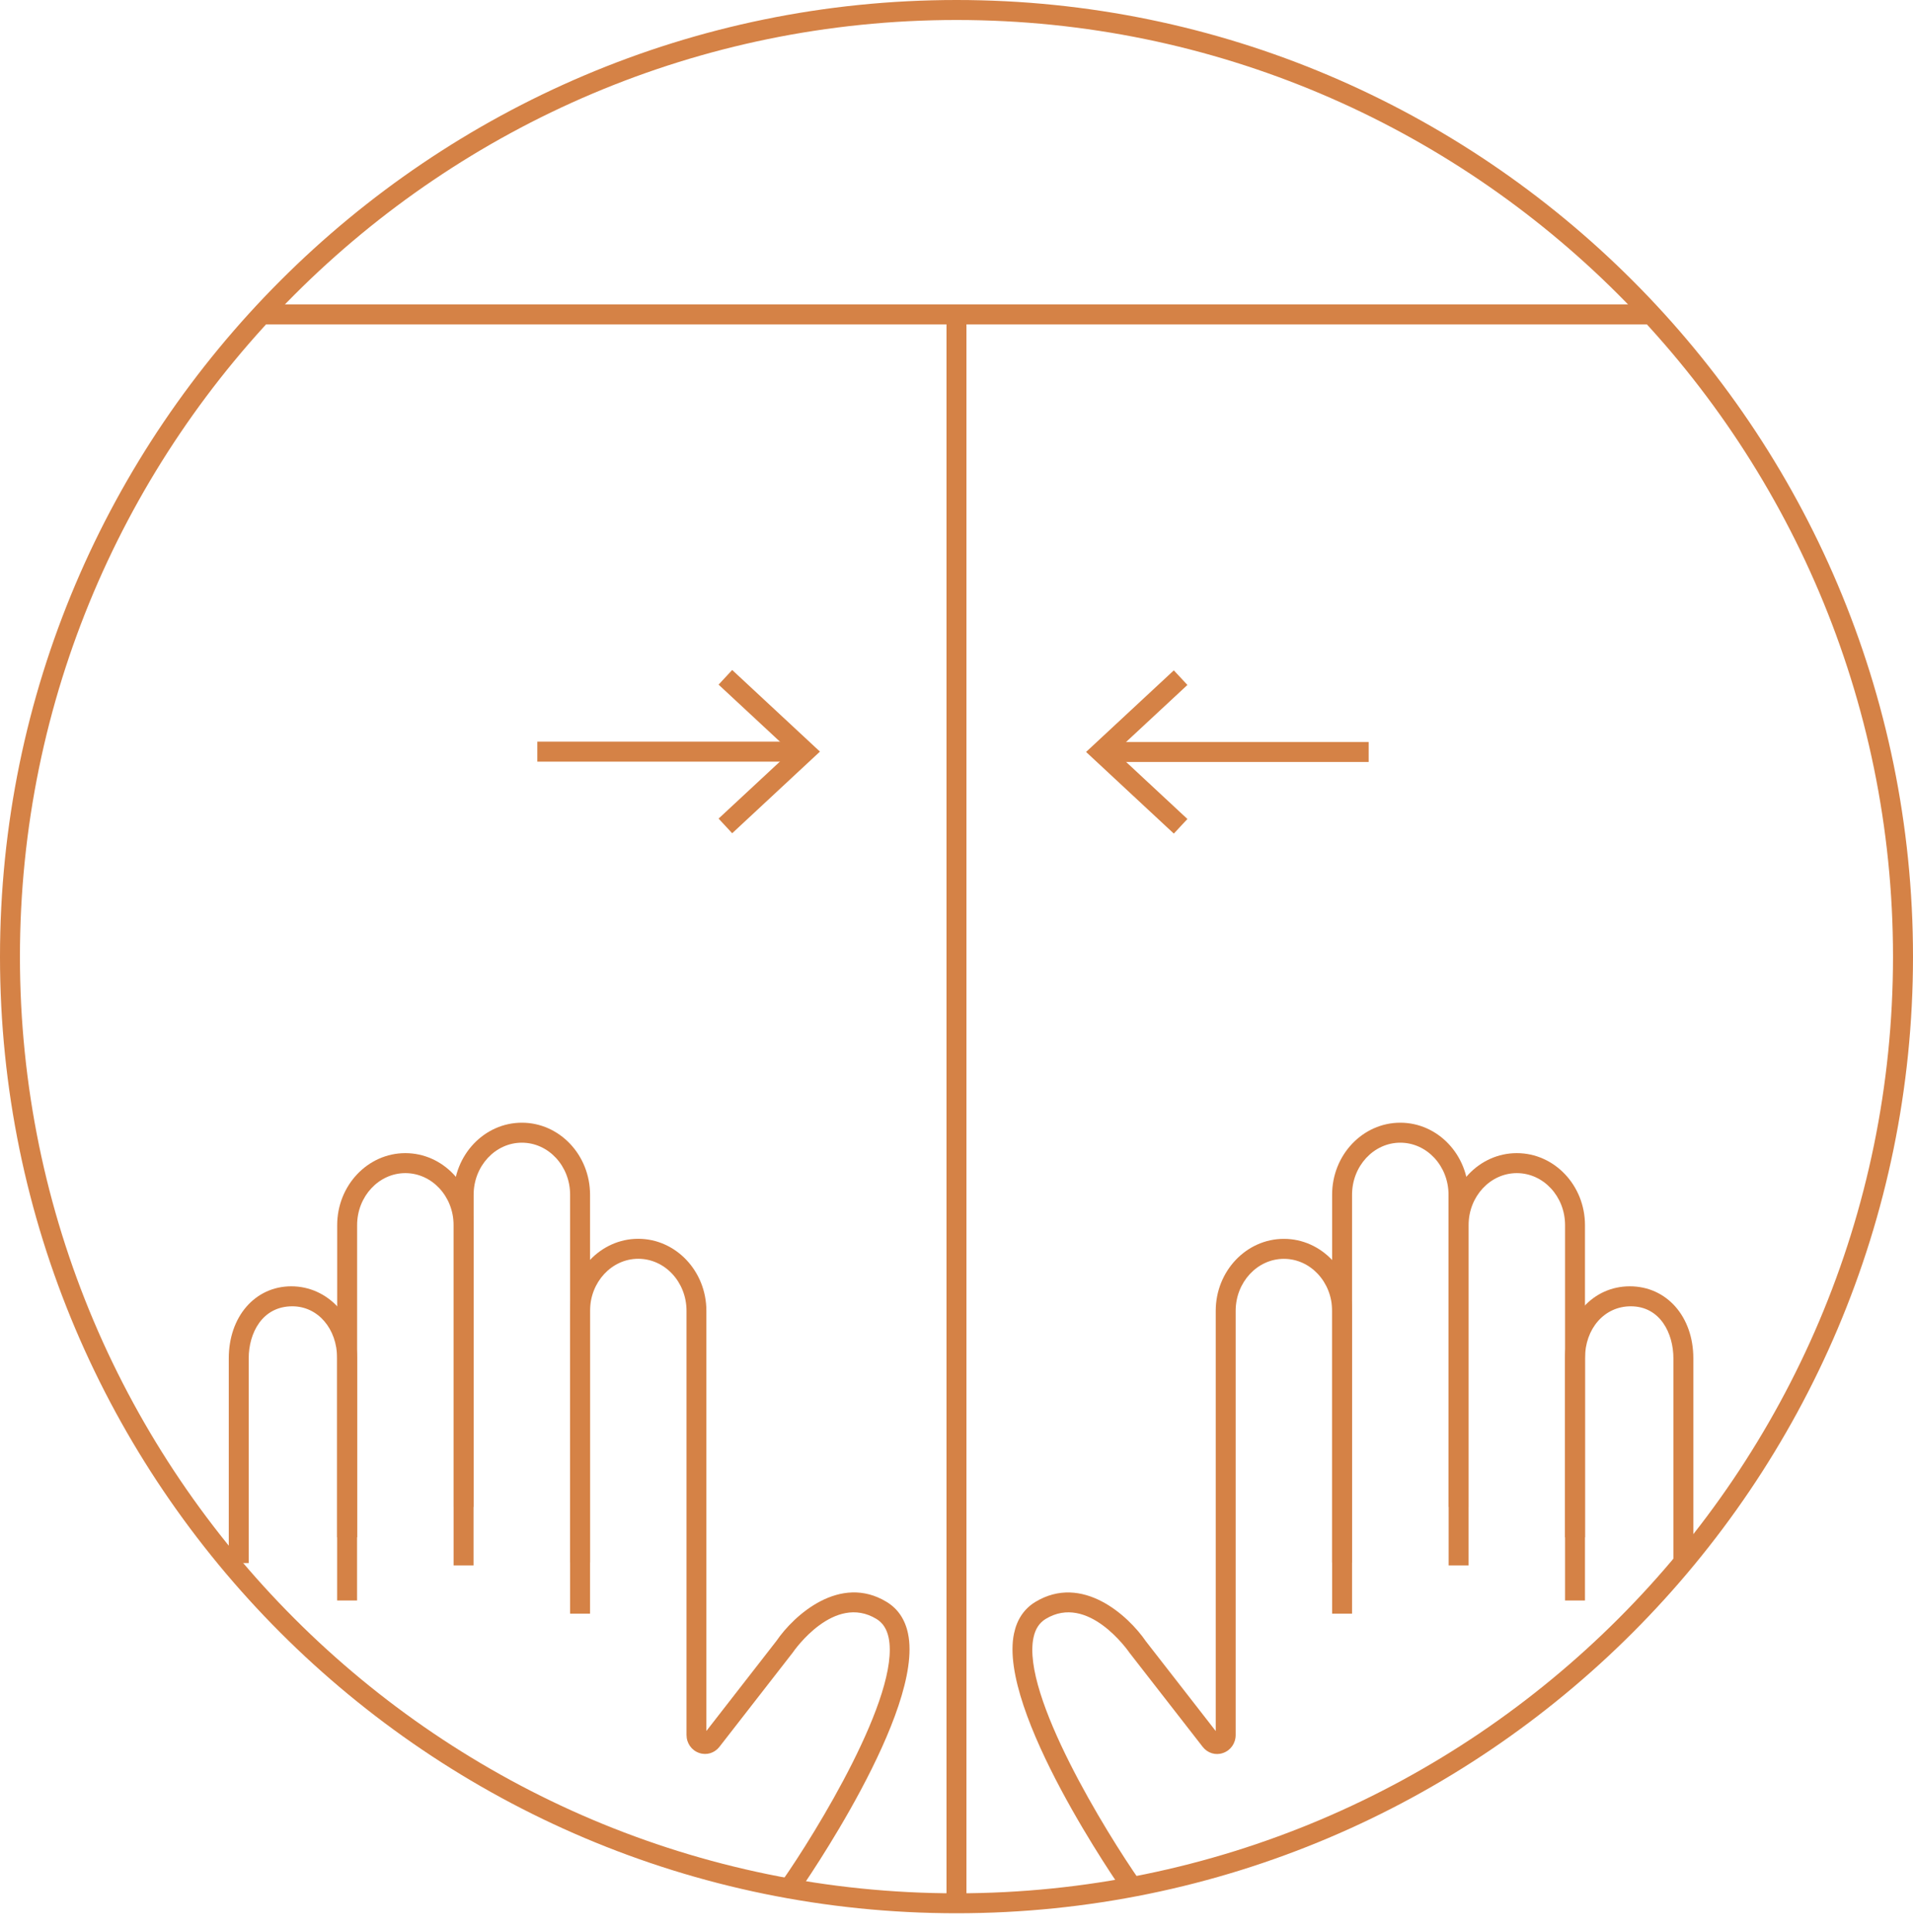 <svg xmlns="http://www.w3.org/2000/svg" fill="none" viewBox="0 0 100 101" height="101" width="100">
<path fill="#D58246" d="M71.546 38.789H57.904V39.834H71.546V38.789Z"></path>
<path fill="#D58246" d="M61.36 35.045L62.071 35.808L58.304 39.31L62.071 42.815L61.36 43.578L56.773 39.31L61.36 35.045Z"></path>
<path fill="#D58246" d="M41.73 38.772H28.088V39.817H41.73V38.772Z"></path>
<path fill="#D58246" d="M38.274 43.56L37.563 42.794L41.33 39.292L37.563 35.791L38.274 35.025L42.862 39.292L38.274 43.56Z"></path>
<path fill="#D58246" d="M50.002 100.02C22.431 100.02 0 77.584 0 50.012C0 22.439 22.431 0 50.002 0C77.572 0 100 22.436 100 50.012C100 77.588 77.569 100.02 50.002 100.02ZM50.002 1.045C23.004 1.045 1.042 23.008 1.042 50.012C1.042 77.015 23.004 98.978 49.998 98.978C76.993 98.978 98.955 77.012 98.955 50.012C98.955 23.012 76.996 1.045 50.002 1.045Z"></path>
<path fill="#D58246" d="M50.519 16.433H49.477V99.499H50.519V16.433Z"></path>
<path fill="#D58246" d="M82.853 83.67H81.812V71.009C81.812 68.863 83.267 67.245 85.195 67.245C87.124 67.245 88.517 68.828 88.517 71.009V81.711H87.475V71.009C87.475 69.698 86.779 68.29 85.247 68.29C83.861 68.29 82.853 69.46 82.853 71.009V83.67Z"></path>
<path fill="#D58246" d="M58.749 98.944C58.48 98.557 52.154 89.449 53.006 85.399C53.161 84.657 53.537 84.102 54.12 83.746C56.566 82.263 58.974 84.447 59.905 85.809L63.551 90.495V68.528C63.551 66.451 65.148 64.764 67.114 64.764C69.08 64.764 70.677 66.451 70.677 68.528V81.687H69.635V68.528C69.635 67.027 68.504 65.809 67.114 65.809C65.724 65.809 64.593 67.031 64.593 68.528V90.698C64.593 91.133 64.334 91.505 63.93 91.643C63.544 91.778 63.127 91.65 62.871 91.323L59.06 86.424C58.953 86.272 56.869 83.291 54.658 84.636C54.327 84.84 54.12 85.157 54.024 85.613C53.392 88.611 57.835 95.821 59.601 98.347L58.746 98.944H58.749Z"></path>
<path fill="#D58246" d="M70.677 84.357H69.635V62.456C69.635 60.379 71.233 58.692 73.199 58.692C75.165 58.692 76.762 60.379 76.762 62.456V78.778H75.72V62.456C75.72 60.955 74.589 59.737 73.199 59.737C71.809 59.737 70.677 60.959 70.677 62.456V84.357Z"></path>
<path fill="#D58246" d="M76.769 81.835H75.727V64.047C75.727 61.97 77.324 60.283 79.29 60.283C81.256 60.283 82.853 61.97 82.853 64.047V80.369H81.812V64.047C81.812 62.546 80.68 61.328 79.29 61.328C77.9 61.328 76.769 62.549 76.769 64.047V81.835Z"></path>
<path fill="#D58246" d="M18.665 83.67H17.623V71.009C17.623 69.46 16.616 68.29 15.281 68.29C13.701 68.29 13.001 69.698 13.001 71.009V81.711H11.959V71.009C11.959 68.828 13.335 67.245 15.229 67.245C17.123 67.245 18.665 68.863 18.665 71.009V83.67Z"></path>
<path fill="#D58246" d="M41.73 98.944L40.875 98.347C42.641 95.821 47.08 88.611 46.452 85.613C46.356 85.157 46.149 84.84 45.818 84.636C43.607 83.291 41.523 86.268 41.437 86.396L37.608 91.319C37.353 91.647 36.936 91.774 36.549 91.64C36.146 91.502 35.887 91.129 35.887 90.695V68.525C35.887 67.024 34.756 65.806 33.365 65.806C31.975 65.806 30.844 67.027 30.844 68.525V81.683H29.799V68.525C29.799 66.448 31.399 64.761 33.362 64.761C35.325 64.761 36.925 66.448 36.925 68.525V90.491L40.588 85.782C41.502 84.443 43.91 82.259 46.352 83.746C46.935 84.102 47.311 84.657 47.466 85.399C48.318 89.453 41.992 98.561 41.723 98.944H41.73Z"></path>
<path fill="#D58246" d="M30.844 84.357H29.802V62.456C29.802 60.955 28.671 59.737 27.281 59.737C25.891 59.737 24.759 60.959 24.759 62.456V78.778H23.718V62.456C23.718 60.379 25.315 58.692 27.281 58.692C29.247 58.692 30.844 60.379 30.844 62.456V84.357Z"></path>
<path fill="#D58246" d="M24.753 81.835H23.711V64.047C23.711 62.546 22.579 61.328 21.189 61.328C19.799 61.328 18.668 62.549 18.668 64.047V80.369H17.626V64.047C17.626 61.97 19.223 60.283 21.189 60.283C23.155 60.283 24.753 61.97 24.753 64.047V81.835Z"></path>
<path fill="#D58246" d="M86.409 15.912H13.725V16.957H86.409V15.912Z"></path>
</svg>
